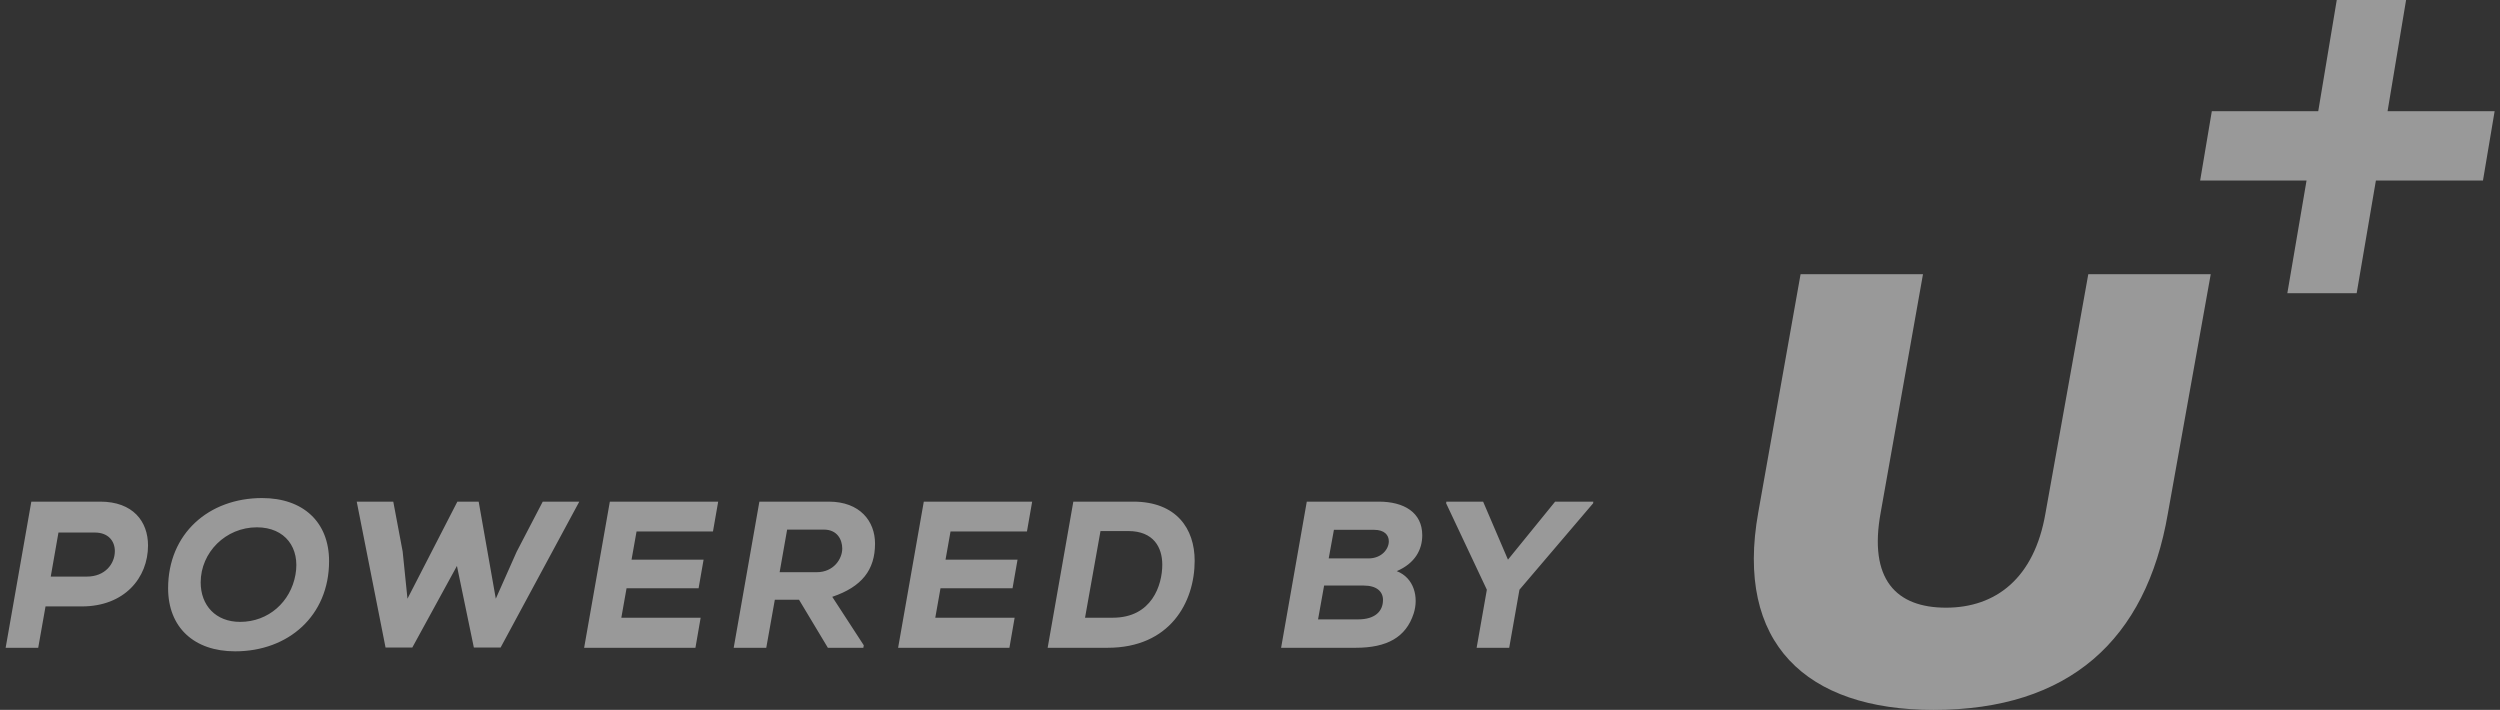 <svg width="81" height="23" viewBox="0 0 81 23" fill="none" xmlns="http://www.w3.org/2000/svg">
<rect x="0" y="0" width="81" height="23" fill="#333333" stroke="none"/>
<g opacity="0.5">
<path d="M75.111 3.603L75.711 0H77.957L77.357 3.603H80.826L80.448 5.849H76.979L76.356 9.499H74.11L74.732 5.849H71.285L71.663 3.603H75.111V3.603Z" fill="white"/>
<path d="M67.661 8.883L66.272 16.636C65.91 18.738 64.661 19.689 63.05 19.689C61.439 19.689 60.533 18.777 60.936 16.596L62.305 8.883H58.339L56.969 16.596C56.204 20.839 58.52 23.001 62.648 23.001C67.037 23.001 69.534 20.74 70.239 16.636L71.628 8.883H67.661Z" fill="white"/>
</g>
<path opacity="0.5" d="M1.894 17.254H3.071C3.511 17.254 3.721 17.531 3.721 17.856C3.721 18.275 3.396 18.681 2.821 18.681H1.644L1.894 17.254ZM2.652 19.648C4.032 19.648 4.796 18.722 4.796 17.673C4.796 16.895 4.309 16.253 3.247 16.253C2.496 16.253 1.772 16.253 1.015 16.253L0.183 20.988H1.238L1.475 19.648H2.652ZM10.662 18.18C10.662 16.915 9.823 16.137 8.491 16.137C6.766 16.137 5.447 17.288 5.447 19.06C5.447 20.325 6.285 21.103 7.618 21.103C9.343 21.103 10.662 19.953 10.662 18.18ZM9.573 18.62C9.417 19.5 8.7 20.149 7.78 20.149C6.989 20.149 6.502 19.615 6.502 18.87C6.502 17.896 7.314 17.085 8.322 17.085C9.242 17.085 9.729 17.754 9.573 18.62ZM18.769 16.253H17.585L16.74 17.876L16.064 19.398L15.509 16.253H14.819L13.202 19.398L13.046 17.869L12.742 16.253H11.558L12.492 20.981H13.358L14.805 18.336L15.353 20.981H16.219L18.769 16.253ZM22.701 20.014H20.131L20.3 19.06H22.634L22.796 18.133H20.462L20.624 17.22H23.1L23.269 16.253H19.759C19.481 17.829 19.204 19.412 18.926 20.988H22.532L22.701 20.014ZM27.986 20.907L26.965 19.337C27.925 19.012 28.351 18.465 28.351 17.612C28.351 16.888 27.864 16.253 26.85 16.253C26.085 16.253 25.375 16.253 24.604 16.253L23.772 20.988H24.827L25.104 19.432H25.889L26.823 20.988H27.973L27.986 20.907ZM26.694 17.159C27.127 17.159 27.289 17.484 27.289 17.775C27.289 18.106 27.012 18.539 26.464 18.539H25.26L25.503 17.159H26.694ZM32.874 20.014H30.303L30.472 19.06H32.806L32.968 18.133H30.635L30.797 17.22H33.273L33.442 16.253H29.931C29.654 17.829 29.377 19.412 29.099 20.988H32.705L32.874 20.014ZM34.776 16.253L33.944 20.988C34.54 20.988 35.291 20.988 35.886 20.988C37.902 20.988 38.707 19.52 38.707 18.167C38.707 17.132 38.118 16.253 36.718 16.253H34.776ZM35.656 17.206H36.556C37.374 17.206 37.658 17.734 37.658 18.295C37.658 18.958 37.32 20.014 36.055 20.014H35.155L35.656 17.206ZM42.901 18.972C43.321 18.972 43.767 18.972 44.186 18.972C44.599 18.972 44.809 19.161 44.809 19.439C44.809 19.811 44.545 20.068 44.004 20.068H42.705L42.901 18.972ZM43.219 17.166H44.518C44.856 17.166 44.998 17.335 44.998 17.538C44.998 17.788 44.768 18.093 44.335 18.093H43.05L43.219 17.166ZM42.34 16.253L41.508 20.988C42.279 20.988 43.158 20.988 43.923 20.988C44.937 20.988 45.553 20.65 45.803 19.878C45.972 19.351 45.817 18.722 45.255 18.505C45.85 18.248 46.081 17.808 46.081 17.342C46.081 16.604 45.492 16.253 44.673 16.253H42.34ZM48.053 16.253H46.862L46.855 16.307L48.174 19.107L47.843 20.988H48.898L49.23 19.107L51.617 16.307L51.624 16.253H50.386L48.858 18.133L48.053 16.253Z" fill="white"/>
</svg>
